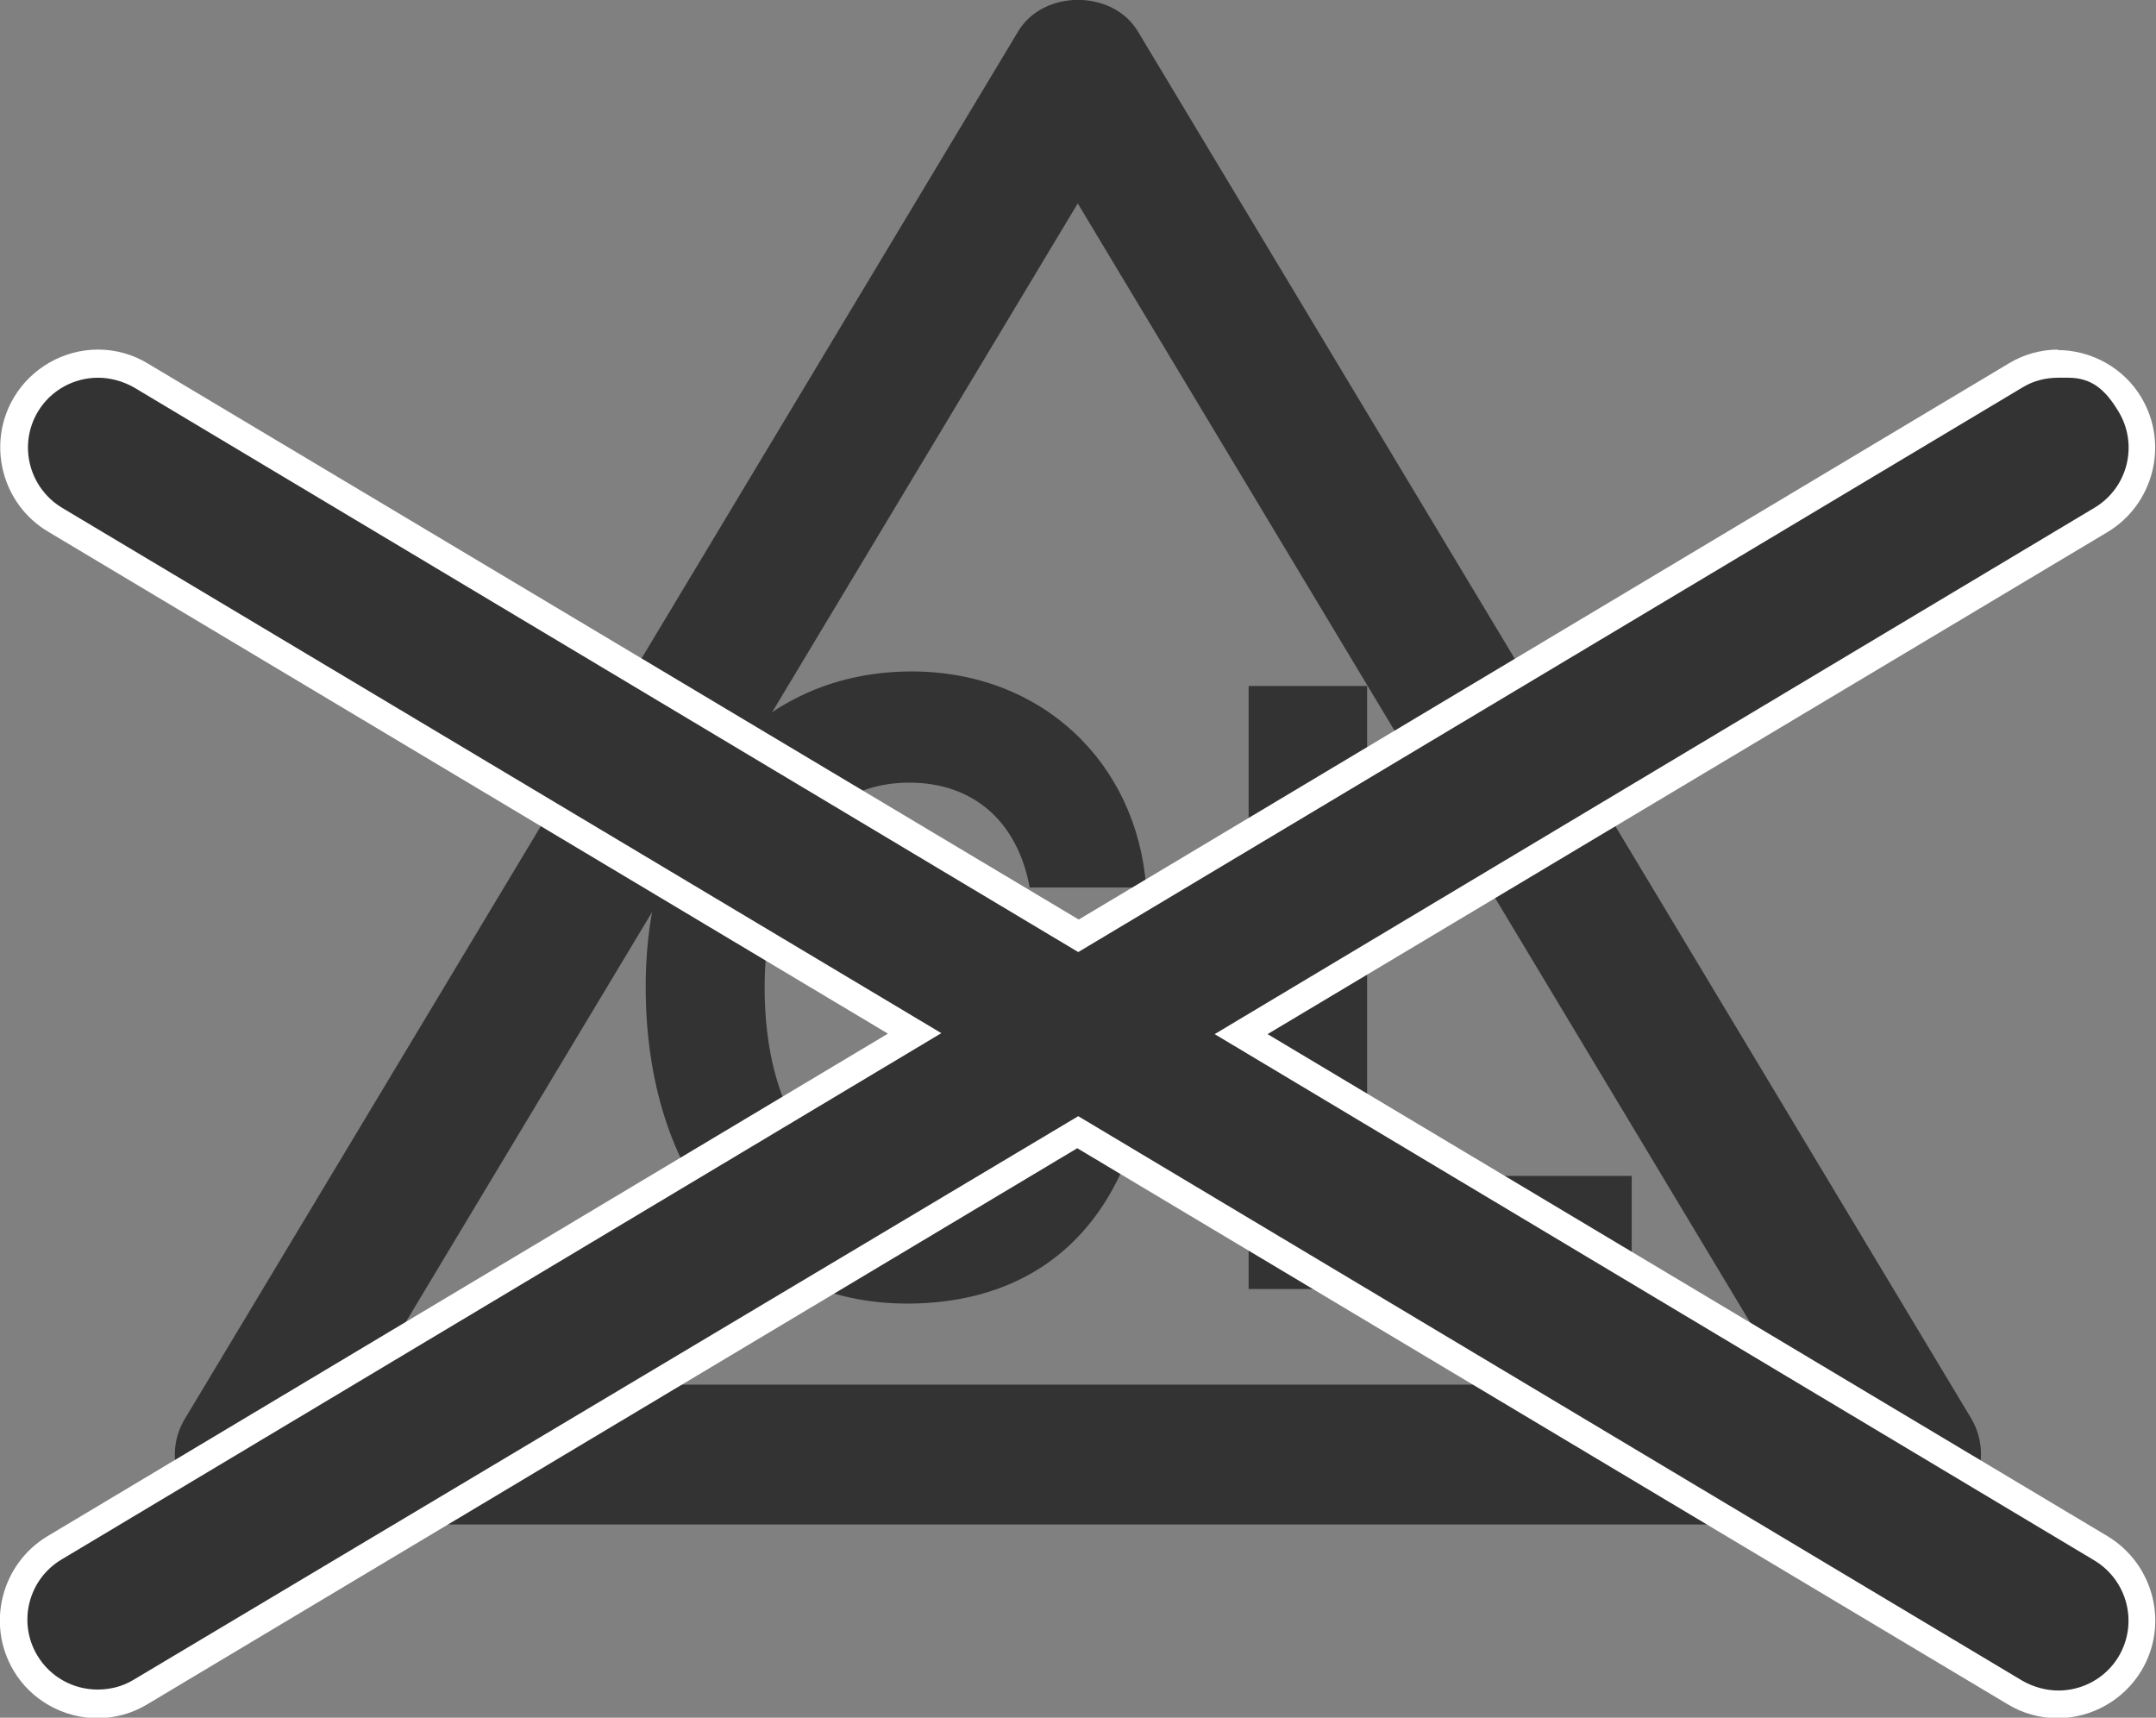 <?xml version="1.0" encoding="UTF-8"?><svg id="Layer_2" xmlns="http://www.w3.org/2000/svg" viewBox="0 0 44.41 35.38"><rect x="0" y="0" width="44.41" height="35.38" fill="#808080" stroke="none"/><g id="Layer_1-2"><path d="m18.69,26.85c-3.24,0-5.39-2.6-5.39-6.53,0-3.61,2.07-6.49,5.48-6.49,2.68,0,4.64,1.88,4.83,4.45h-2.4c-.25-1.36-1.16-2.16-2.48-2.16-2.15,0-2.98,2.15-2.98,4.22,0,2.56,1.14,4.21,2.95,4.21,1.47,0,2.35-.98,2.55-2.79h2.43c-.25,3.04-1.94,5.09-5,5.09Z" style="fill:#333;"/><path d="m33.62,26.55h-7.9v-12.42h2.44v10.09h5.45v2.34Z" style="fill:#333;"/><path d="m39.37,31.4H5.04c-.52,0-1-.28-1.25-.73-.26-.45-.25-1.01.02-1.45L20.97.65c.52-.87,1.95-.87,2.47,0l17.16,28.56c.27.45.27,1,.02,1.45-.25.45-.73.73-1.25.73Zm-31.78-2.88h29.23L22.2,4.19,7.59,28.51Z" style="fill:#333;"/><path d="m42.39,35.1c-.31,0-.62-.09-.88-.25l-19.3-11.54L2.9,34.85c-.27.16-.57.24-.88.24-.61,0-1.17-.32-1.49-.84-.49-.82-.22-1.88.6-2.37l17.71-10.59L1.13,10.71c-.82-.49-1.09-1.55-.6-2.37.31-.52.88-.84,1.49-.84.31,0,.62.09.88.25l19.3,11.54,19.3-11.54c.27-.16.57-.24.88-.24.61,0,1.18.32,1.49.84.49.82.22,1.88-.6,2.37l-17.71,10.59,17.71,10.59c.82.49,1.09,1.55.6,2.37-.31.52-.88.84-1.49.84Z" style="fill:#333;"/><path d="m42.6,7.78c.49,0,.77.25,1.04.7.41.68.19,1.57-.5,1.98l-18.12,10.84,18.12,10.84c.68.41.91,1.29.5,1.98-.27.45-.75.7-1.24.7-.25,0-.51-.07-.74-.2l-19.45-11.63L2.75,34.6c-.23.14-.49.2-.74.2-.49,0-.97-.25-1.24-.7-.41-.68-.19-1.57.5-1.98l18.12-10.84L1.28,10.46c-.68-.41-.91-1.29-.5-1.98.27-.45.75-.7,1.24-.7.25,0,.51.07.74.2l19.45,11.63,19.45-11.63c.23-.14.48-.2.74-.2h.2Zm-.2-.58c-.36,0-.72.1-1.03.29l-19.15,11.45L3.05,7.49c-.31-.19-.67-.29-1.03-.29-.71,0-1.37.38-1.73.98-.57.95-.26,2.2.7,2.77l17.3,10.34L.98,31.64c-.95.57-1.27,1.81-.7,2.77.36.61,1.03.98,1.73.98.36,0,.72-.1,1.03-.29l19.15-11.45,19.16,11.45c.31.19.67.29,1.03.29.71,0,1.37-.38,1.73-.98.57-.95.26-2.19-.7-2.77l-17.3-10.34,17.3-10.34c.95-.57,1.27-1.81.7-2.77-.36-.61-1.03-.98-1.73-.98h0Z" style="fill:#fff;"/></g></svg>
